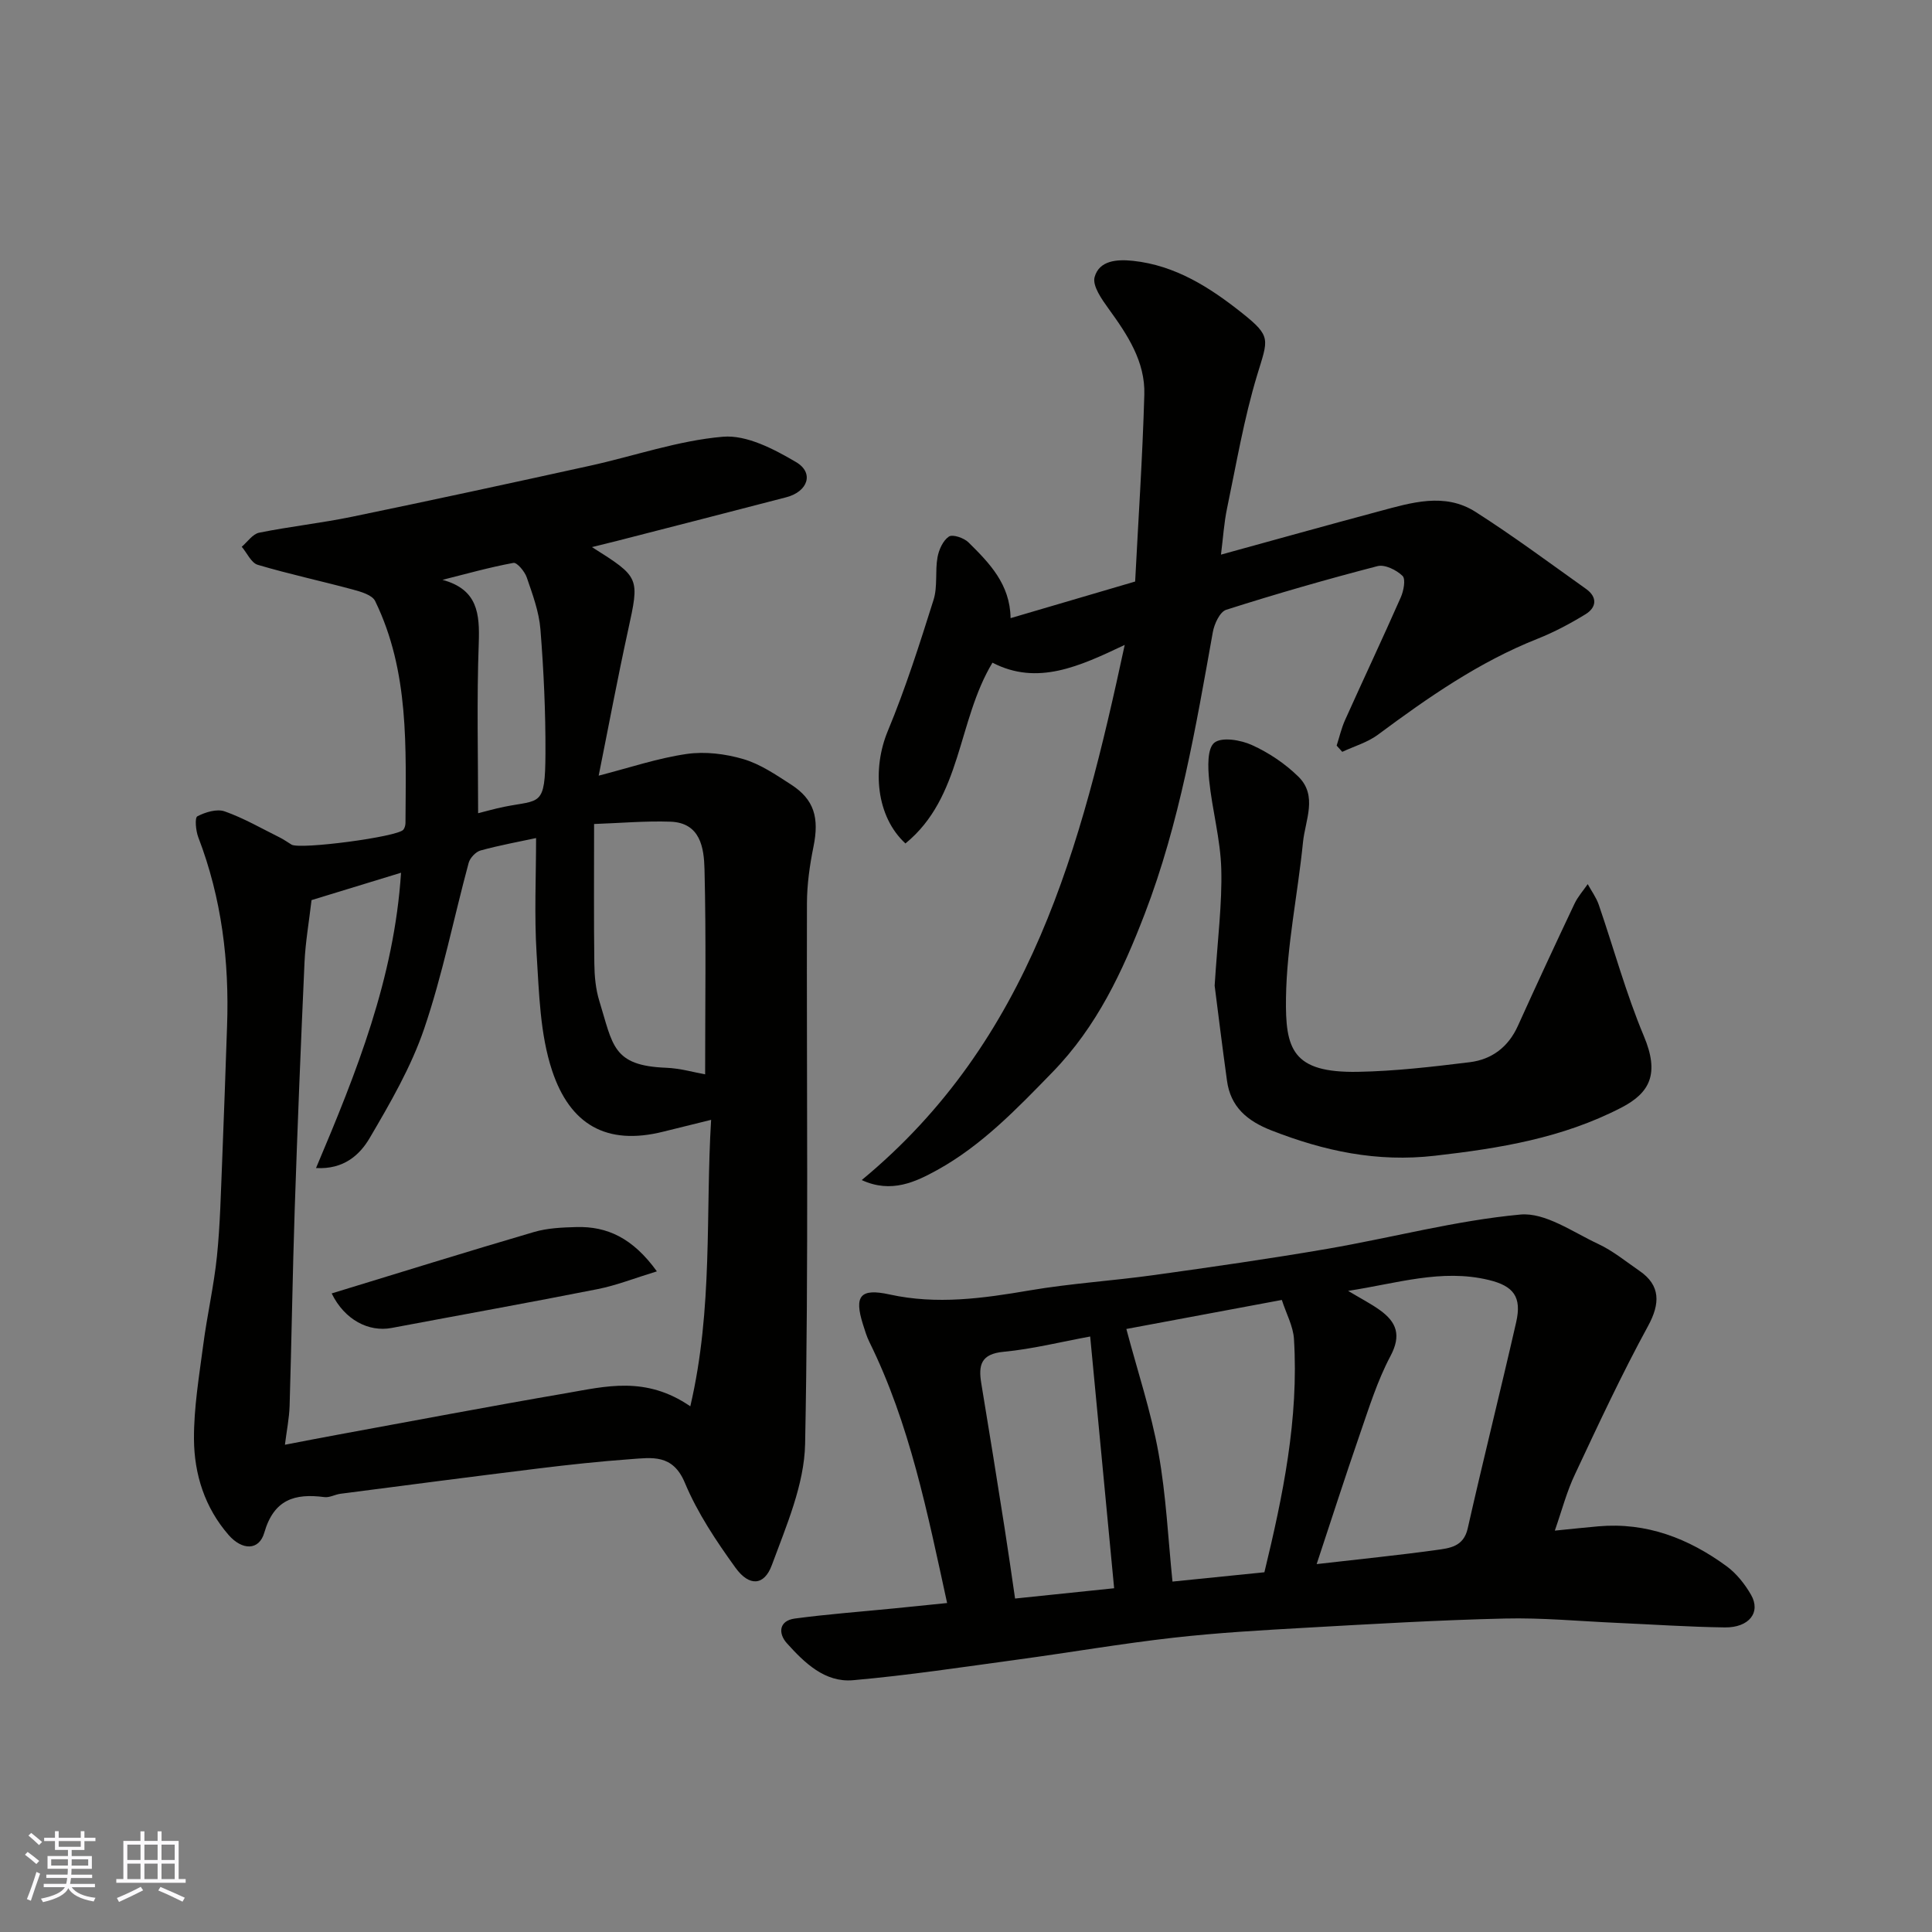 <svg enable-background="new 0 0 400 400" viewBox="0 0 400 400" xmlns="http://www.w3.org/2000/svg"><rect x="0" y="0" width="400" height="400" fill="#808080" stroke="none"/><g fill="#010100"><path d="m122.56 113.27c9.98 6.3 9.86 6.27 7.46 17.29-2.18 9.96-4.05 19.98-6.07 30.03 6.38-1.64 12.22-3.62 18.22-4.49 3.8-.55 8-.03 11.72 1.06 3.52 1.03 6.76 3.25 9.9 5.28 4.8 3.1 5.85 6.88 4.63 12.87-.78 3.84-1.34 7.8-1.35 11.71-.1 37.31.36 74.63-.38 111.93-.17 8.43-3.89 16.95-6.89 25.09-1.58 4.3-4.69 4.46-7.52.55-3.99-5.53-7.88-11.35-10.49-17.6-2.51-6.01-6.84-5.2-11.31-4.88-6.38.46-12.75 1.15-19.09 1.93-13.64 1.68-27.28 3.46-40.91 5.23-1.12.15-2.26.83-3.32.69-6.13-.81-10.46.48-12.44 7.36-1.08 3.75-4.59 3.69-7.39.48-4.94-5.67-7.12-12.58-7.17-19.83-.04-6.51 1.07-13.05 1.92-19.54.8-6.14 2.21-12.21 2.84-18.37.67-6.56.8-13.19 1.08-19.79.38-9.26.68-18.53 1.01-27.79.48-13.42-1.11-26.51-5.96-39.14-.52-1.35-.75-4.04-.19-4.33 1.66-.87 4.04-1.59 5.66-1.02 3.92 1.38 7.59 3.51 11.34 5.37.87.43 1.67 1 2.5 1.51 1.72 1.06 21.95-1.59 23.15-3.09.28-.35.43-.91.44-1.38.07-15.62.83-31.36-6.28-45.96-.61-1.26-2.94-1.93-4.61-2.38-6.55-1.77-13.19-3.19-19.69-5.12-1.36-.4-2.22-2.45-3.32-3.74 1.19-1.01 2.26-2.64 3.6-2.91 6.39-1.29 12.89-1.99 19.27-3.31 16.41-3.39 32.8-6.94 49.17-10.54 9.21-2.02 18.3-5.23 27.6-6.02 4.91-.41 10.56 2.56 15.14 5.26 3.77 2.23 2.44 6.1-2.03 7.27-11.64 3.04-23.3 6.01-34.95 9.01-1.72.44-3.46.85-5.29 1.31zm-58.06 73.09c-.54 4.63-1.26 8.7-1.45 12.8-.77 17.03-1.46 34.06-2.03 51.1-.45 13.6-.65 27.2-1.06 40.8-.08 2.58-.61 5.15-.97 8.06 4.33-.83 7.68-1.49 11.04-2.1 15.72-2.88 31.42-5.87 47.16-8.57 8.15-1.4 16.46-3.65 25.73 2.71 4.75-20.34 3.12-39.99 4.31-59.31-3.69.91-6.78 1.67-9.87 2.44-11.87 2.98-19.36-1.53-23.05-12.62-2.52-7.59-2.69-16.06-3.21-24.18-.5-7.96-.11-15.98-.11-23.98-3.53.76-7.56 1.49-11.49 2.57-1.01.28-2.19 1.54-2.47 2.57-3.09 11.44-5.4 23.14-9.21 34.33-2.7 7.92-7.02 15.38-11.29 22.65-2.04 3.47-5.36 6.53-11.1 6.2 8.4-19.85 16.18-39.29 17.6-61.14-6.63 2.02-12.65 3.87-18.53 5.67zm81.49 36.07c0-14.34.22-28.41-.13-42.46-.11-4.39-.82-9.64-7.07-9.85-5.16-.18-10.35.29-15.79.48 0 10.29-.07 19.59.05 28.88.03 2.59.27 5.29 1.03 7.75 2.83 9.16 2.7 13.41 13.84 13.84 2.91.11 5.79.96 8.07 1.36zm-47-54.06c1.32-.33 3.34-.91 5.39-1.33 7.48-1.51 8.5.08 8.55-11.01.04-8.58-.36-17.19-1.04-25.74-.29-3.64-1.63-7.24-2.83-10.74-.42-1.23-2.02-3.14-2.76-3.01-4.94.91-9.8 2.28-14.69 3.51 7.32 1.99 7.72 7.01 7.51 13.14-.43 11.72-.13 23.46-.13 35.18z"/><path d="m321.91 316.9c3.24-.32 6.12-.64 9.01-.89 9.97-.88 18.68 2.5 26.54 8.25 2.06 1.51 3.8 3.71 5.08 5.94 2.07 3.61-.4 6.8-5.43 6.74-7.43-.1-14.86-.61-22.29-.94-7.76-.34-15.53-1.09-23.28-.9-13.7.32-27.4 1.13-41.08 1.9-9.2.52-18.43 1.04-27.58 2.08-10.71 1.21-21.35 3.05-32.04 4.5-11.4 1.55-22.78 3.28-34.23 4.29-5.83.51-10.06-3.61-13.7-7.66-1.81-2.01-1.68-4.66 1.66-5.11 6.83-.91 13.71-1.42 20.57-2.1 3.56-.35 7.11-.72 10.95-1.11-4.09-18.74-7.73-37.09-16.09-54.04-.57-1.15-.94-2.41-1.33-3.64-1.87-5.93-.56-7.54 5.53-6.2 9.75 2.14 19.29.81 28.94-.84 8.55-1.46 17.25-1.99 25.85-3.19 11.97-1.67 23.95-3.38 35.86-5.43 13.33-2.3 26.5-5.84 39.91-7.09 5.15-.48 10.85 3.62 16.1 6.07 3.07 1.43 5.77 3.66 8.59 5.6 4.36 2.99 4.29 6.76 1.77 11.39-5.44 9.97-10.25 20.29-15.08 30.59-1.74 3.61-2.76 7.58-4.23 11.79zm-49.31 6.93c8.96-1.03 16.9-1.83 24.79-2.92 2.71-.38 5.62-.65 6.48-4.45 3.22-14.27 6.79-28.46 10.04-42.72 1.19-5.24-.54-7.5-5.7-8.74-9.76-2.35-18.98.72-29.1 2.26 2.73 1.64 4.77 2.68 6.6 4 3.44 2.48 4.46 5.19 2.17 9.5-2.72 5.12-4.46 10.77-6.37 16.28-3.02 8.72-5.83 17.5-8.91 26.79zm-10.82 1.69c3.81-15.73 7.15-31.75 6.12-48.31-.16-2.63-1.58-5.18-2.51-8.07-11.44 2.14-22.37 4.18-32.19 6.01 2.33 8.79 5.1 17.08 6.64 25.58 1.6 8.87 2.01 17.95 2.91 26.72 6-.6 12.34-1.25 19.03-1.93zm-36.07-48.81c-6.16 1.13-11.98 2.6-17.9 3.16-4.72.44-5.28 2.74-4.64 6.57 1.66 9.96 3.25 19.94 4.82 29.91.77 4.89 1.46 9.78 2.17 14.61 7.76-.81 14.7-1.53 20.51-2.13-1.65-17.38-3.27-34.41-4.96-52.12z"/><path d="m178.41 244.32c35.06-28.97 45.44-68.99 54.45-110.8-9.38 4.45-18.09 8.5-27.38 3.68-7.31 12.13-6.29 27.85-18.02 37.43-6.08-5.61-6.91-15.46-3.64-23.31 3.67-8.83 6.58-17.99 9.46-27.12.87-2.75.3-5.92.82-8.81.28-1.58 1.14-3.48 2.36-4.3.77-.52 3.12.28 4.05 1.2 4.32 4.27 8.62 8.65 8.72 15.69 8.59-2.52 16.94-4.98 25.79-7.58.65-12.68 1.53-25.68 1.9-38.7.2-6.83-3.48-12.38-7.37-17.74-1.42-1.97-3.43-4.79-2.92-6.6.95-3.42 4.58-3.71 7.91-3.36 8.82.93 15.98 5.53 22.62 10.81 6.16 4.9 5.37 5.41 3.12 12.85-2.73 9-4.3 18.35-6.23 27.58-.63 3.01-.82 6.11-1.26 9.59 11.28-3.1 21.99-6.1 32.73-8.97 6.66-1.78 13.57-3.97 19.99.13 7.83 5 15.31 10.56 22.88 15.95 2.35 1.68 2.19 3.81-.12 5.23-3.17 1.94-6.49 3.71-9.94 5.08-12.13 4.81-22.67 12.16-33.04 19.86-2.15 1.6-4.91 2.39-7.39 3.55-.39-.43-.77-.86-1.16-1.29.57-1.77.98-3.6 1.74-5.29 3.81-8.48 7.78-16.89 11.53-25.39.6-1.35 1.06-3.78.37-4.46-1.25-1.22-3.67-2.41-5.18-2.02-10.52 2.73-20.98 5.74-31.33 9.04-1.31.42-2.47 2.93-2.77 4.64-3.53 19.72-6.87 39.49-14.09 58.3-4.59 11.93-9.88 23.32-19.13 32.82-7.37 7.58-14.63 15.15-23.87 20.25-4.39 2.4-9.44 4.9-15.6 2.06z"/><path d="m251.48 204.07c.61-9.68 1.57-16.95 1.37-24.18-.17-6.15-1.89-12.23-2.51-18.39-.26-2.63-.42-6.53 1.08-7.73 1.55-1.24 5.47-.57 7.79.49 3.49 1.58 6.87 3.85 9.6 6.53 4.06 3.98 1.41 9.04.96 13.59-1.08 10.74-3.36 21.44-3.52 32.18-.16 10.63 1.28 15.6 14.92 15.35 7.71-.14 15.43-1.05 23.11-1.99 4.57-.56 8-3.13 9.98-7.52 3.83-8.47 7.75-16.9 11.73-25.31.69-1.45 1.81-2.7 2.73-4.04.77 1.41 1.76 2.75 2.28 4.25 3.12 9.07 5.64 18.38 9.34 27.2 3.28 7.81 1.28 11.75-4.67 14.83-12.23 6.31-25.12 8.41-38.57 9.95-12.06 1.39-22.93-.97-33.87-5.24-4.99-1.95-8.47-4.85-9.2-10.33-1.01-7.31-1.91-14.63-2.55-19.64z"/><path d="m136 263.22c-4.56 1.39-8.35 2.9-12.28 3.68-14.19 2.81-28.43 5.36-42.65 8.04-4.72.89-9.72-1.66-12.4-7.15 14.05-4.29 27.92-8.62 41.87-12.71 2.78-.82 5.81-.95 8.74-1.03 6.45-.19 11.74 2.28 16.72 9.17z"/></g><path d="m5.17 384 .55-.58c.85.61 1.65 1.24 2.4 1.87l-.59.64c-.83-.73-1.62-1.37-2.36-1.93m1.22 9.53-.82-.34c.71-1.76 1.37-3.64 1.98-5.63.24.13.5.25.76.36-.6 1.67-1.24 3.54-1.92 5.61m-.5-13.5.57-.54c.56.44 1.31 1.06 2.26 1.87l-.64.64c-.68-.66-1.41-1.32-2.19-1.97m3.25.46h2.24v-1.36h.77v1.36h4.57v-1.36h.76v1.36h2.28v.69h-2.28v1.84h-2.64v1.26h4.18v2.64h-4.21c0 .45-.02.86-.05 1.21h4.32v.69h-4.38c-.04.34-.1.75-.19 1.22h5.15v.69h-4.82c.87 1.19 2.51 1.92 4.93 2.19-.17.31-.3.57-.37.76-2.77-.49-4.52-1.41-5.26-2.76-.56 1.26-2.3 2.23-5.24 2.9-.12-.24-.26-.48-.43-.72 2.73-.55 4.38-1.34 4.96-2.38h-4.38v-.69h4.65c.1-.38.17-.79.21-1.22h-4.32v-.69h4.4c.03-.34.05-.75.05-1.21h-4.2v-2.64h4.23v-1.26h-2.69v-1.84h-2.24zm1.46 4.46v1.29h3.45c.01-.4.02-.57.01-.53v-.32-.45h-3.46zm1.55-2.59h4.57v-1.19h-4.57zm6.11 2.59h-3.42v.77c-.01.19-.01.37-.02.53h3.44z" fill="#fbfafc"/><path d="m32.63 379.16h.82v1.98h3.54v7.89h1.45v.78h-14.36v-.78h1.46v-7.89h3.54v-1.98h.82v1.98h2.73zm-3.49 11.48.5.73c-1.61.82-3.28 1.63-5 2.41-.13-.27-.28-.55-.44-.82 1.75-.72 3.4-1.49 4.94-2.32m-2.78-5.55h2.73v-3.18h-2.73zm0 3.95h2.73v-3.2h-2.73zm3.54-3.95h2.73v-3.18h-2.73zm0 3.95h2.73v-3.2h-2.73zm7.89 4.68c-1.84-.92-3.51-1.7-5.02-2.32l.45-.73c1.89.8 3.57 1.55 5.04 2.23zm-1.62-11.81h-2.73v3.18h2.73zm-2.73 7.13h2.73v-3.2h-2.73z" fill="#fbfafc"/></svg>